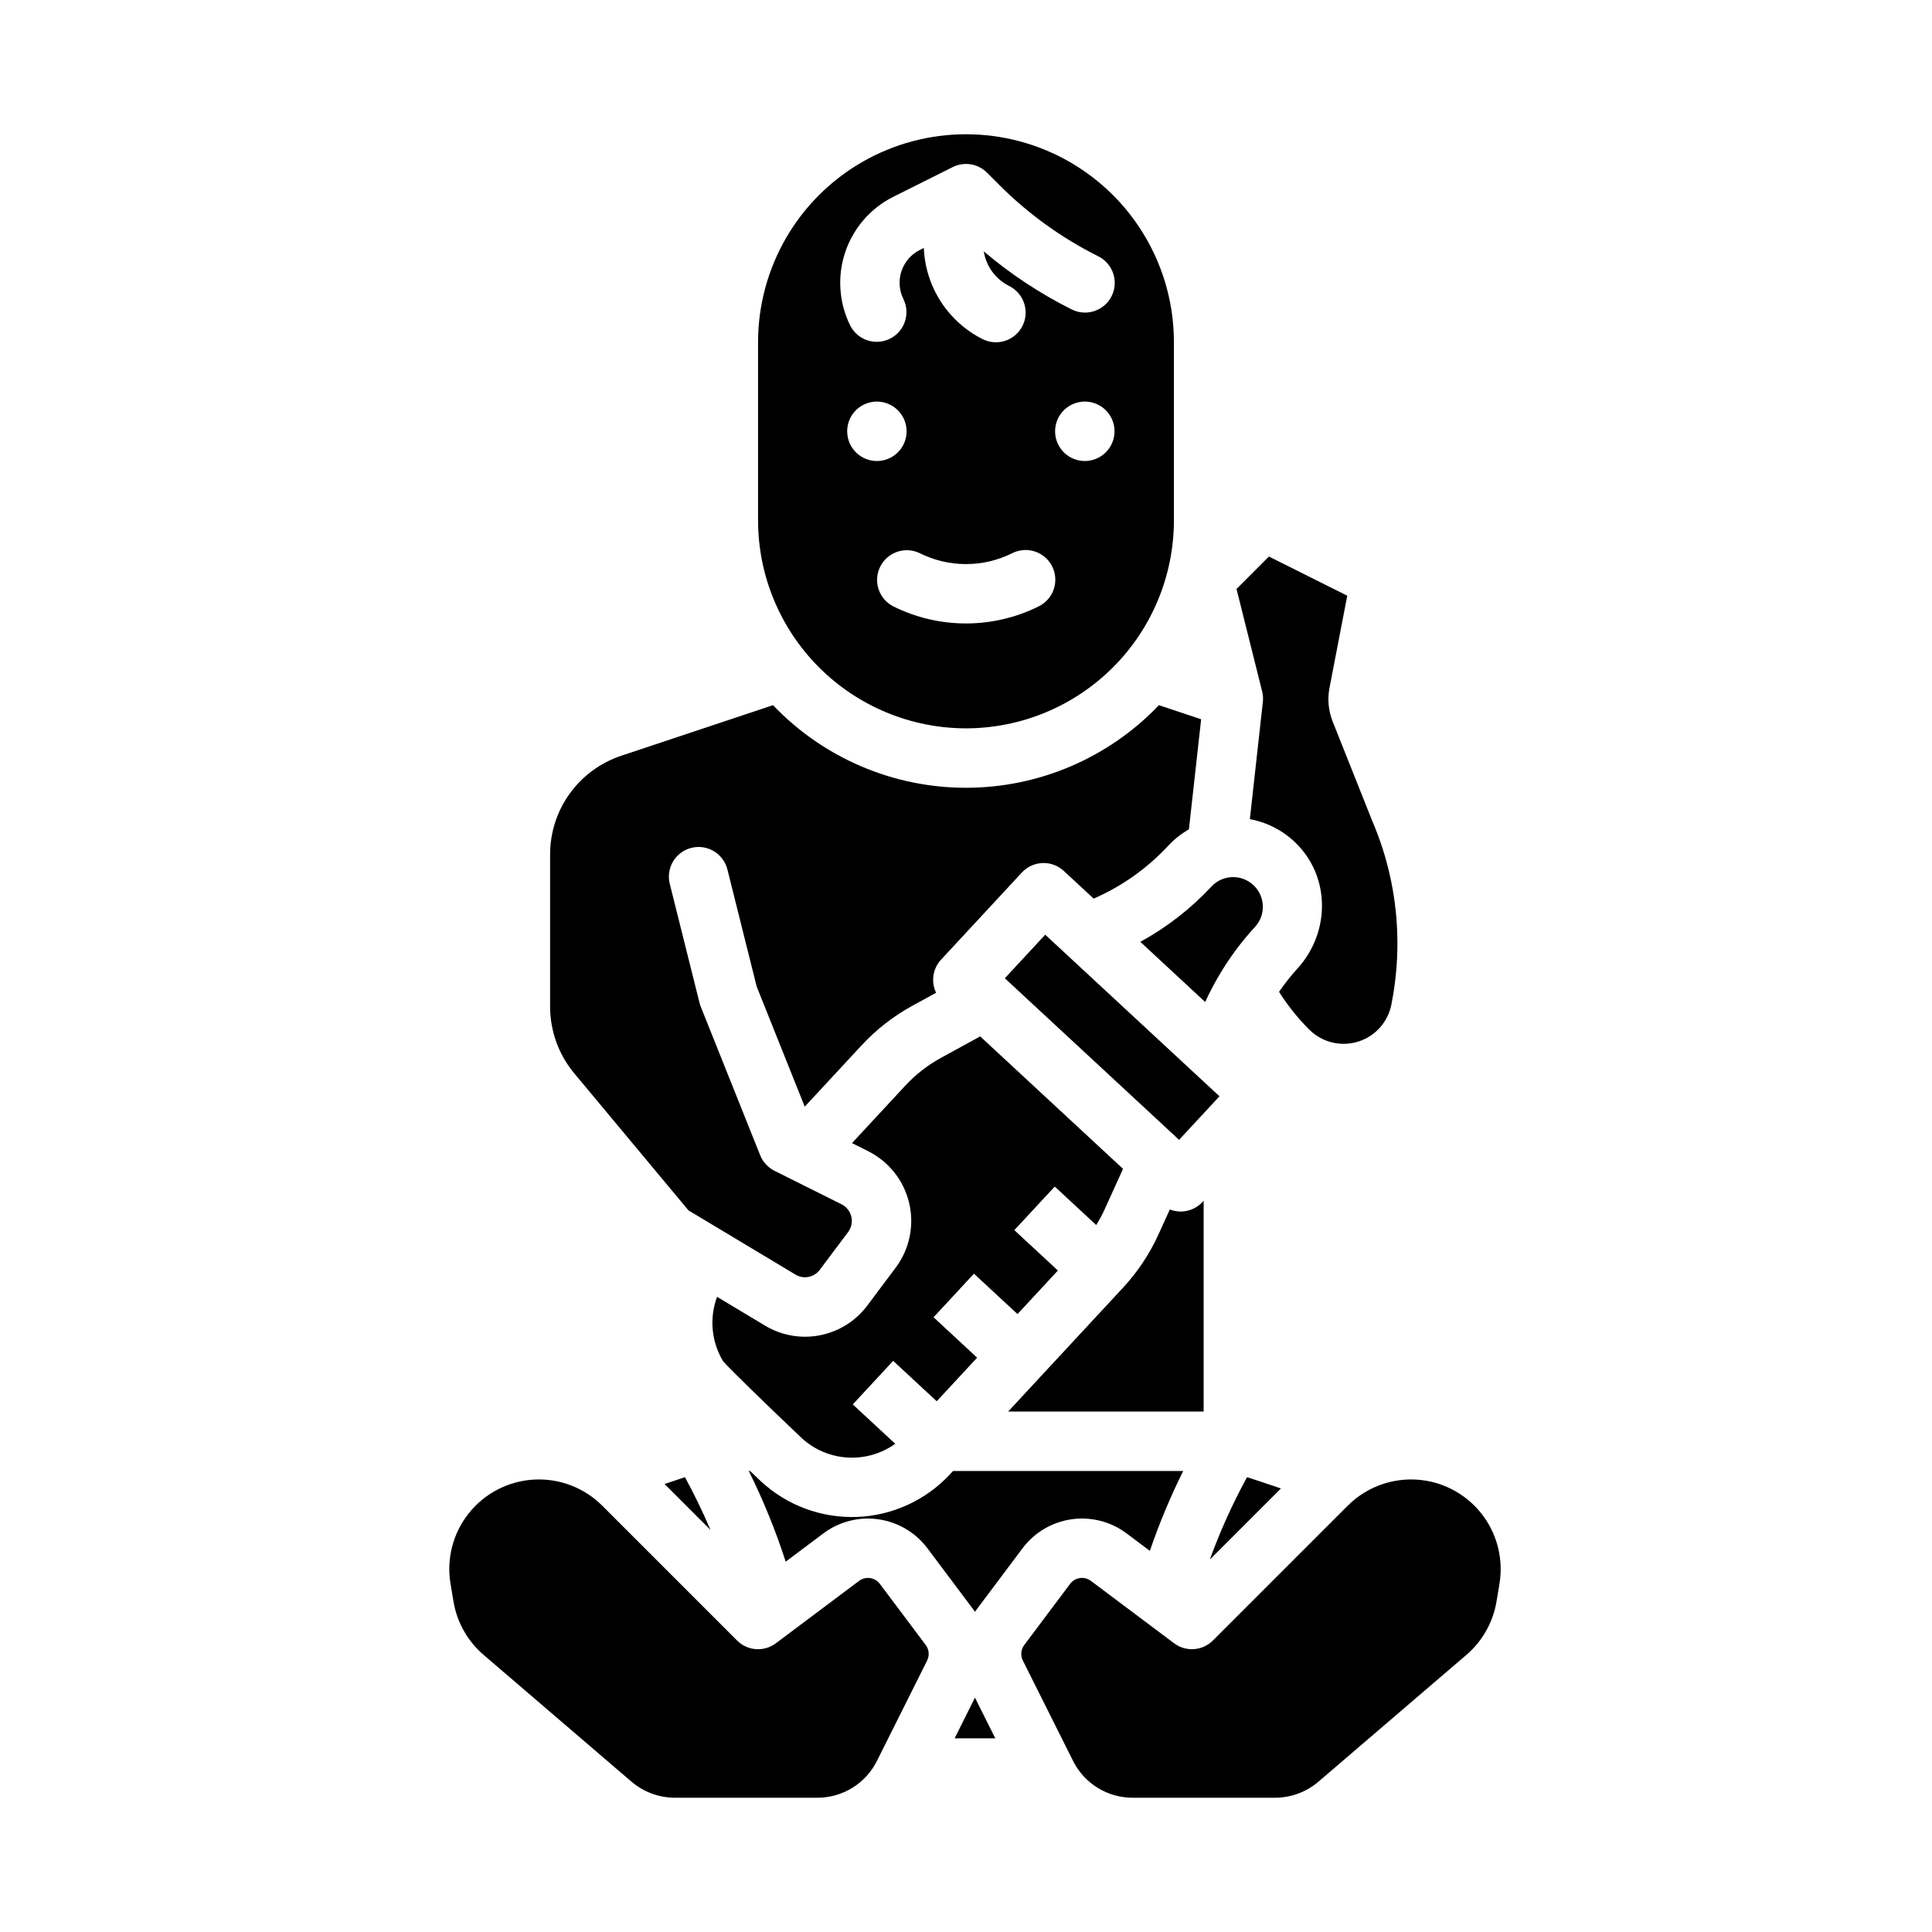 <?xml version="1.0" encoding="UTF-8"?>
<!-- Uploaded to: SVG Repo, www.svgrepo.com, Generator: SVG Repo Mixer Tools -->
<svg fill="#000000" width="800px" height="800px" version="1.1" viewBox="144 144 512 512" xmlns="http://www.w3.org/2000/svg">
 <g>
  <path d="m410.29 403.25 10.703-11.543 46.18 42.82-10.703 11.543z"/>
  <path d="m462.98 462.21-0.312 0.34-0.004-0.004c-1.418 1.531-3.391 2.438-5.477 2.516-0.098 0-0.195 0.008-0.297 0.008l0.004-0.004c-0.984 0-1.961-0.184-2.879-0.543l-2.977 6.555c-2.359 5.199-5.539 9.984-9.422 14.172l-30.449 32.828h51.812z"/>
  <path d="m446.2 393.6 17.188 15.941c1.016-2.234 2.152-4.414 3.383-6.543 0.094-0.176 0.195-0.348 0.301-0.52v0.004c2.711-4.621 5.914-8.938 9.551-12.875 2.902-3.195 2.688-8.129-0.477-11.062s-8.098-2.773-11.066 0.359c-5.465 5.879-11.84 10.84-18.879 14.695z"/>
  <path d="m362.21 550.36c4.18-3.129 9.426-4.469 14.59-3.731 5.168 0.738 9.828 3.496 12.965 7.664l12.152 16.203c0.164 0.215 0.309 0.441 0.461 0.664 0.152-0.223 0.297-0.445 0.461-0.66l12.156-16.207c3.133-4.172 7.797-6.926 12.961-7.664 5.164-0.738 10.414 0.602 14.59 3.731l6.18 4.637v-0.004c2.477-7.242 5.426-14.312 8.836-21.164h-61l-0.812 0.875h0.004c-6.394 6.879-15.254 10.941-24.641 11.297-9.383 0.355-18.527-3.023-25.422-9.402-1.023-0.969-1.984-1.883-2.918-2.773l-0.34 0.004c3.856 7.754 7.125 15.785 9.781 24.027z"/>
  <path d="m478.67 330.02-3.445 31.059c5.246 0.969 10.004 3.695 13.492 7.731 7.938 9.152 7.305 22.879-0.855 31.832-1.773 1.957-3.41 4.031-4.906 6.207 2.266 3.578 4.914 6.894 7.898 9.895 0.98 0.996 2.109 1.824 3.352 2.461 3.598 1.844 7.848 1.891 11.484 0.133 3.637-1.758 6.242-5.121 7.031-9.082 1.066-5.336 1.605-10.762 1.609-16.203 0.012-11.176-2.262-22.242-6.676-32.512l-10.488-26.344c-1.121-2.82-1.414-5.902-0.84-8.883l4.711-24.438-20.762-10.387-8.586 8.59 6.793 27.16c0.227 0.906 0.289 1.852 0.188 2.781z"/>
  <path d="m373.86 489.96c-3.059 4.102-7.531 6.918-12.555 7.902-5.019 0.984-10.227 0.062-14.605-2.582l-12.668-7.606c-2.098 5.637-1.512 11.922 1.598 17.07 1.883 2.164 11.918 11.906 20.84 20.367l-0.004 0.004c3.332 3.055 7.613 4.875 12.125 5.148 4.512 0.273 8.98-1.016 12.656-3.648l-11.254-10.43 10.703-11.543 11.543 10.703 10.707-11.547-11.543-10.711 10.703-11.547 11.543 10.703 10.703-11.543-11.543-10.703 10.711-11.543 10.988 10.191c0.816-1.309 1.551-2.668 2.195-4.07l4.91-10.816-19.406-17.996-18.453-17.109-10.414 5.707c-3.523 1.934-6.715 4.418-9.449 7.367l-14.105 15.207 4.285 2.141v0.004c5.481 2.742 9.461 7.773 10.867 13.738s0.094 12.246-3.586 17.145z"/>
  <path d="m474.48 535.46c-3.836 7.019-7.133 14.32-9.863 21.836l18.844-18.844z"/>
  <path d="m326.47 464.78 28.328 16.996c2.156 1.309 4.949 0.762 6.453-1.262l7.504-10.004c0.875-1.168 1.188-2.664 0.855-4.082-0.336-1.422-1.285-2.621-2.59-3.273l-17.773-8.883h-0.004c-1.723-0.863-3.074-2.328-3.789-4.121l-15.742-39.359c-0.133-0.328-0.242-0.668-0.328-1.012l-7.871-31.488h-0.004c-0.523-2.031-0.211-4.188 0.859-5.992 1.074-1.801 2.82-3.102 4.856-3.609 2.035-0.508 4.191-0.184 5.984 0.902 1.793 1.086 3.082 2.84 3.578 4.879l7.742 30.969 12.734 31.832 15.078-16.258c3.883-4.184 8.414-7.719 13.418-10.461l6.316-3.461 0.004-0.004c-1.41-2.914-0.891-6.394 1.312-8.773l21.41-23.09c1.418-1.531 3.387-2.434 5.473-2.512 2.086-0.078 4.121 0.672 5.652 2.094l7.906 7.332h-0.004c7.453-3.246 14.16-7.992 19.695-13.941 1.617-1.746 3.488-3.238 5.555-4.422l3.238-29.168-11.188-3.727v-0.004c-13.336 13.977-31.816 21.887-51.137 21.887-19.32 0-37.797-7.91-51.133-21.887l-17.219 5.738-23.008 7.664v0.004c-5.492 1.824-10.266 5.332-13.648 10.023-3.387 4.695-5.203 10.336-5.199 16.121v40.363c0.008 6.441 2.266 12.68 6.383 17.633z"/>
  <path d="m320.11 537.27 12.172 12.172c-2.023-4.762-4.277-9.422-6.762-13.973z"/>
  <path d="m377.17 563.74c-1.305-1.738-3.769-2.09-5.508-0.789l-19.09 14.316-0.066 0.051-2.887 2.164c-3.133 2.352-7.519 2.039-10.289-0.73l-35.727-35.727c-4.773-4.773-11.355-7.293-18.098-6.918-6.738 0.371-13.004 3.594-17.223 8.863-4.223 5.269-6 12.086-4.887 18.746l0.789 4.719-0.004-0.004c0.922 5.496 3.742 10.496 7.973 14.121l39.188 33.602c3.211 2.75 7.301 4.262 11.531 4.262h37.699c3.293 0.012 6.519-0.898 9.32-2.629 2.801-1.73 5.059-4.211 6.523-7.16l13.285-26.562h-0.004c0.672-1.332 0.527-2.934-0.371-4.125z"/>
  <path d="m521.85 536.39c-7.562-1.254-15.27 1.215-20.691 6.633l-35.727 35.727c-2.769 2.769-7.156 3.082-10.289 0.73l-22.043-16.531c-1.738-1.301-4.203-0.949-5.508 0.789l-12.152 16.203c-0.898 1.191-1.043 2.789-0.371 4.121l13.285 26.562c1.461 2.949 3.719 5.43 6.519 7.16 2.801 1.73 6.027 2.641 9.32 2.633h37.703c4.227-0.004 8.316-1.516 11.523-4.266l39.199-33.598c4.231-3.629 7.051-8.625 7.973-14.121l0.789-4.719h-0.004c1.027-6.211-0.449-12.578-4.113-17.703-3.66-5.121-9.203-8.582-15.414-9.621z"/>
  <path d="m396.99 604.67h10.773l-5.387-10.777z"/>
  <path d="m400 337.02c14.609-0.016 28.613-5.828 38.945-16.16 10.332-10.328 16.141-24.336 16.156-38.945v-47.23c0-19.688-10.5-37.879-27.551-47.723s-38.055-9.844-55.105 0c-17.047 9.844-27.551 28.035-27.551 47.723v47.23c0.016 14.609 5.828 28.617 16.156 38.945 10.332 10.332 24.34 16.145 38.949 16.16zm-31.488-78.719v-0.004c0-3.184 1.918-6.055 4.859-7.273 2.941-1.215 6.328-0.543 8.578 1.707 2.25 2.254 2.926 5.637 1.707 8.582-1.219 2.941-4.09 4.859-7.273 4.859-4.348 0-7.871-3.527-7.871-7.875zm50.754 46.402-0.004-0.004c-12.133 6.031-26.395 6.031-38.527 0-3.852-1.965-5.398-6.668-3.465-10.535 1.934-3.867 6.625-5.449 10.504-3.547 7.703 3.828 16.75 3.828 24.449 0 1.867-0.953 4.043-1.121 6.035-0.465 1.992 0.656 3.641 2.082 4.582 3.957 0.938 1.879 1.086 4.051 0.418 6.039-0.672 1.988-2.109 3.625-3.996 4.551zm12.223-38.531c-3.188 0-6.055-1.918-7.273-4.859-1.219-2.945-0.547-6.328 1.707-8.582 2.25-2.25 5.637-2.922 8.578-1.707 2.941 1.219 4.859 4.09 4.859 7.273 0 2.09-0.832 4.09-2.305 5.566-1.477 1.477-3.481 2.309-5.566 2.309zm-50.754-70.02 15.742-7.871h0.004c2.848-1.422 6.269-0.992 8.676 1.094 0.094 0.082 0.168 0.176 0.258 0.258 0.051 0.043 0.102 0.074 0.152 0.121l3.297 3.297c7.644 7.648 16.473 14.016 26.145 18.848 1.883 0.922 3.32 2.562 3.992 4.551s0.523 4.16-0.418 6.039c-0.938 1.875-2.586 3.301-4.578 3.953-1.996 0.656-4.168 0.492-6.035-0.461-8.344-4.172-16.156-9.332-23.266-15.367 0.633 3.949 3.121 7.356 6.691 9.156 1.887 0.926 3.324 2.562 3.996 4.551 0.668 1.988 0.52 4.16-0.418 6.039-0.941 1.875-2.59 3.301-4.582 3.957s-4.168 0.488-6.035-0.465c-4.504-2.277-8.32-5.715-11.051-9.957-2.731-4.242-4.277-9.141-4.481-14.18l-1.047 0.523 0.004-0.004c-4.809 2.402-6.758 8.25-4.352 13.055 1.875 3.879 0.285 8.543-3.57 10.469-3.852 1.926-8.535 0.398-10.512-3.43-3.016-6.043-3.508-13.035-1.375-19.441 2.137-6.406 6.727-11.707 12.762-14.734z"/>
 </g>
</svg>